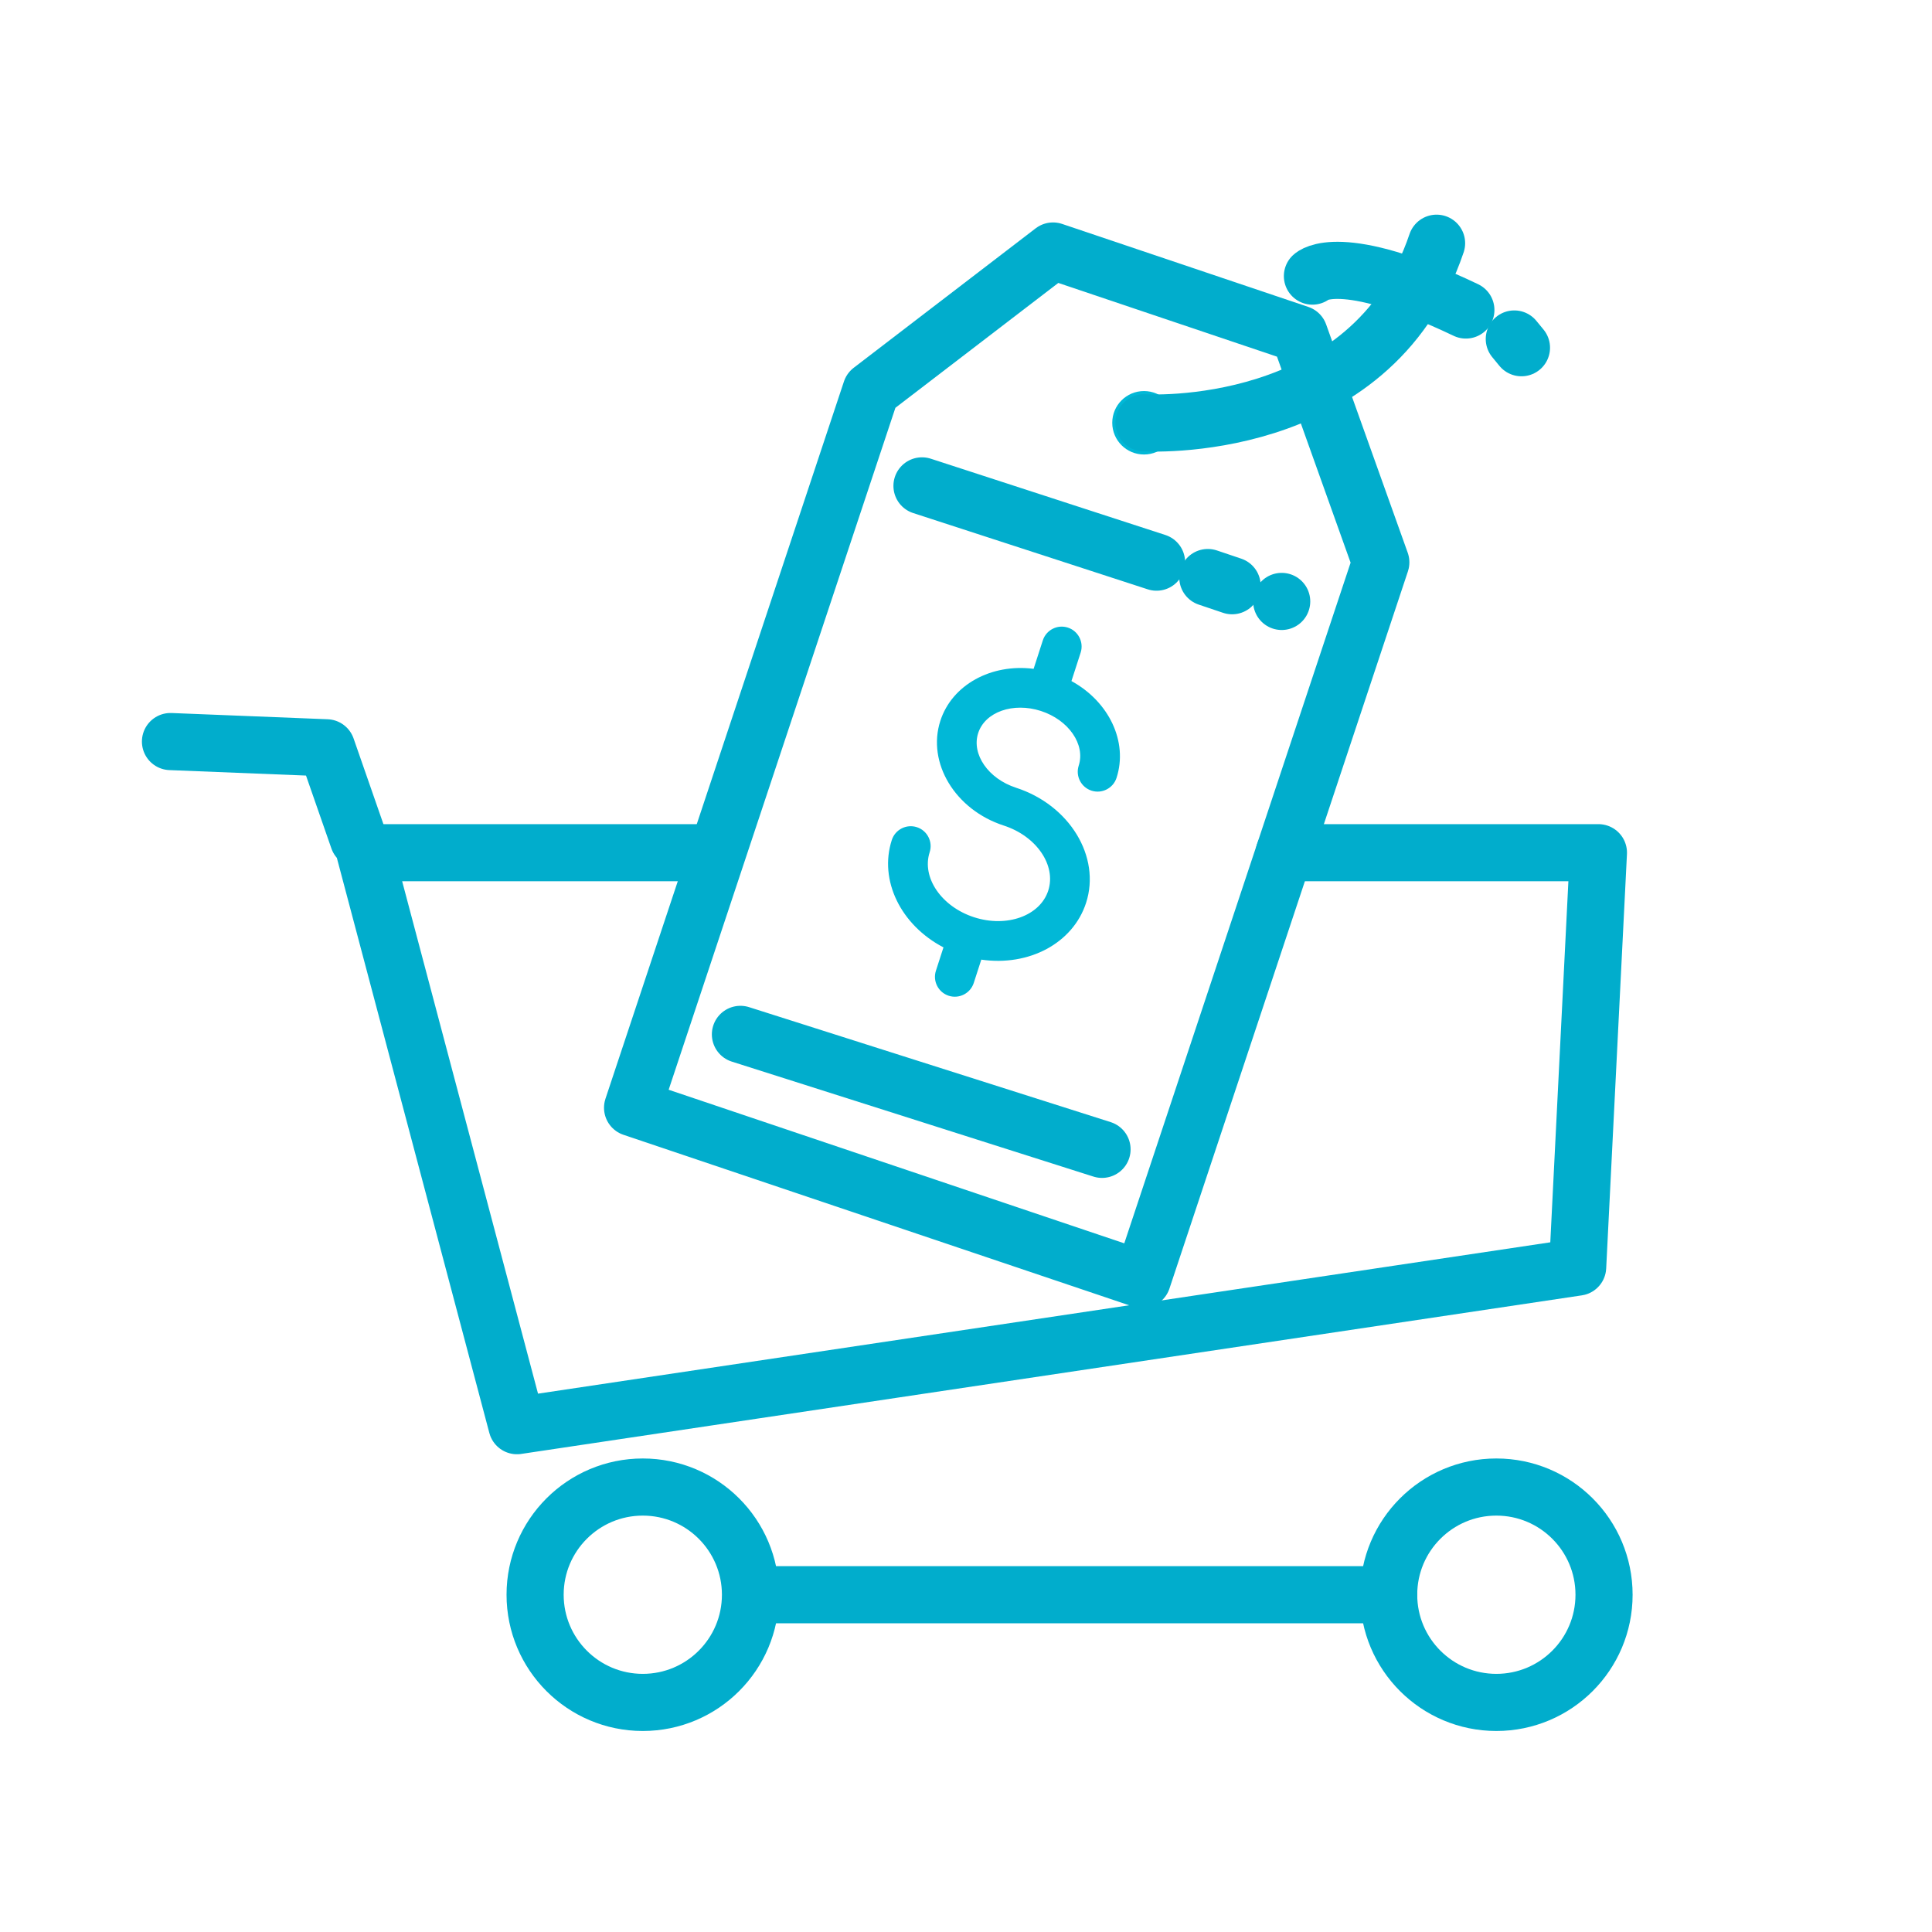 <?xml version="1.0" encoding="UTF-8"?>
<svg id="Icons" xmlns="http://www.w3.org/2000/svg" viewBox="0 0 100 100">
  <defs>
    <style>
      .cls-1 {
        fill: #01b8d7;
        stroke-width: 0px;
      }

      .cls-2 {
        fill: none;
        stroke: #01adcc;
        stroke-linecap: round;
        stroke-linejoin: round;
        stroke-width: 2.957px;
      }
    </style>
  </defs>
  <polygon class="cls-2" points="59.127 66.23 32.742 57.336 45.086 20.211 54.504 12.992 67.248 17.288 71.471 29.106 59.127 66.23"/>
  <circle class="cls-1" cx="59.212" cy="21.883" r="1.642"/>
  <path class="cls-2" d="M59.212,21.883s11.757.756,15.145-9.294"/>
  <path class="cls-2" d="M67.931,14.291s1.401-1.366,7.942,1.755"/>
  <line class="cls-2" x1="78.751" y1="17.998" x2="78.38" y2="17.546"/>
  <line class="cls-2" x1="47.722" y1="25.149" x2="59.862" y2="29.097"/>
  <line class="cls-2" x1="62.517" y1="29.893" x2="63.774" y2="30.317"/>
  <line class="cls-2" x1="66.34" y1="31.13" x2="66.34" y2="31.13"/>
  <line class="cls-2" x1="38.324" y1="53.539" x2="57.041" y2="59.49"/>
  <path class="cls-1" d="M52.589,40.772c-1.435-.464-2.313-1.733-1.959-2.828.355-1.096,1.81-1.609,3.245-1.145s2.313,1.733,1.959,2.829c-.175.54.123,1.122.662,1.296s1.121-.122,1.296-.662c.604-1.866-.391-3.949-2.334-5.01l.476-1.472c.175-.54-.123-1.122-.662-1.296-.54-.175-1.121.122-1.296.662l-.476,1.472c-2.196-.279-4.224.826-4.828,2.692-.704,2.175.769,4.607,3.284,5.421,1.692.548,2.724,2.058,2.301,3.366-.423,1.308-2.145,1.927-3.837,1.38-1.692-.548-2.724-2.058-2.301-3.366.175-.54-.123-1.122-.662-1.296-.54-.175-1.122.122-1.297.662-.676,2.089.465,4.407,2.674,5.559l-.391,1.208c-.175.54.123,1.122.662,1.296s1.121-.122,1.296-.662l.391-1.208c2.464.361,4.747-.849,5.423-2.938.773-2.388-.853-5.062-3.625-5.959Z"/>
  <polyline class="cls-2" points="66.473 44.136 82.734 44.136 81.659 65.585 26.758 73.793 18.894 44.136 36.506 44.136"/>
  <polyline class="cls-2" points="18.549 43.429 16.904 38.706 8.824 38.383"/>
  <circle class="cls-2" cx="77.451" cy="82.543" r="5.574"/>
  <circle class="cls-2" cx="33.271" cy="82.543" r="5.574"/>
  <line class="cls-2" x1="39.791" y1="82.543" x2="71.876" y2="82.543"/>
</svg>